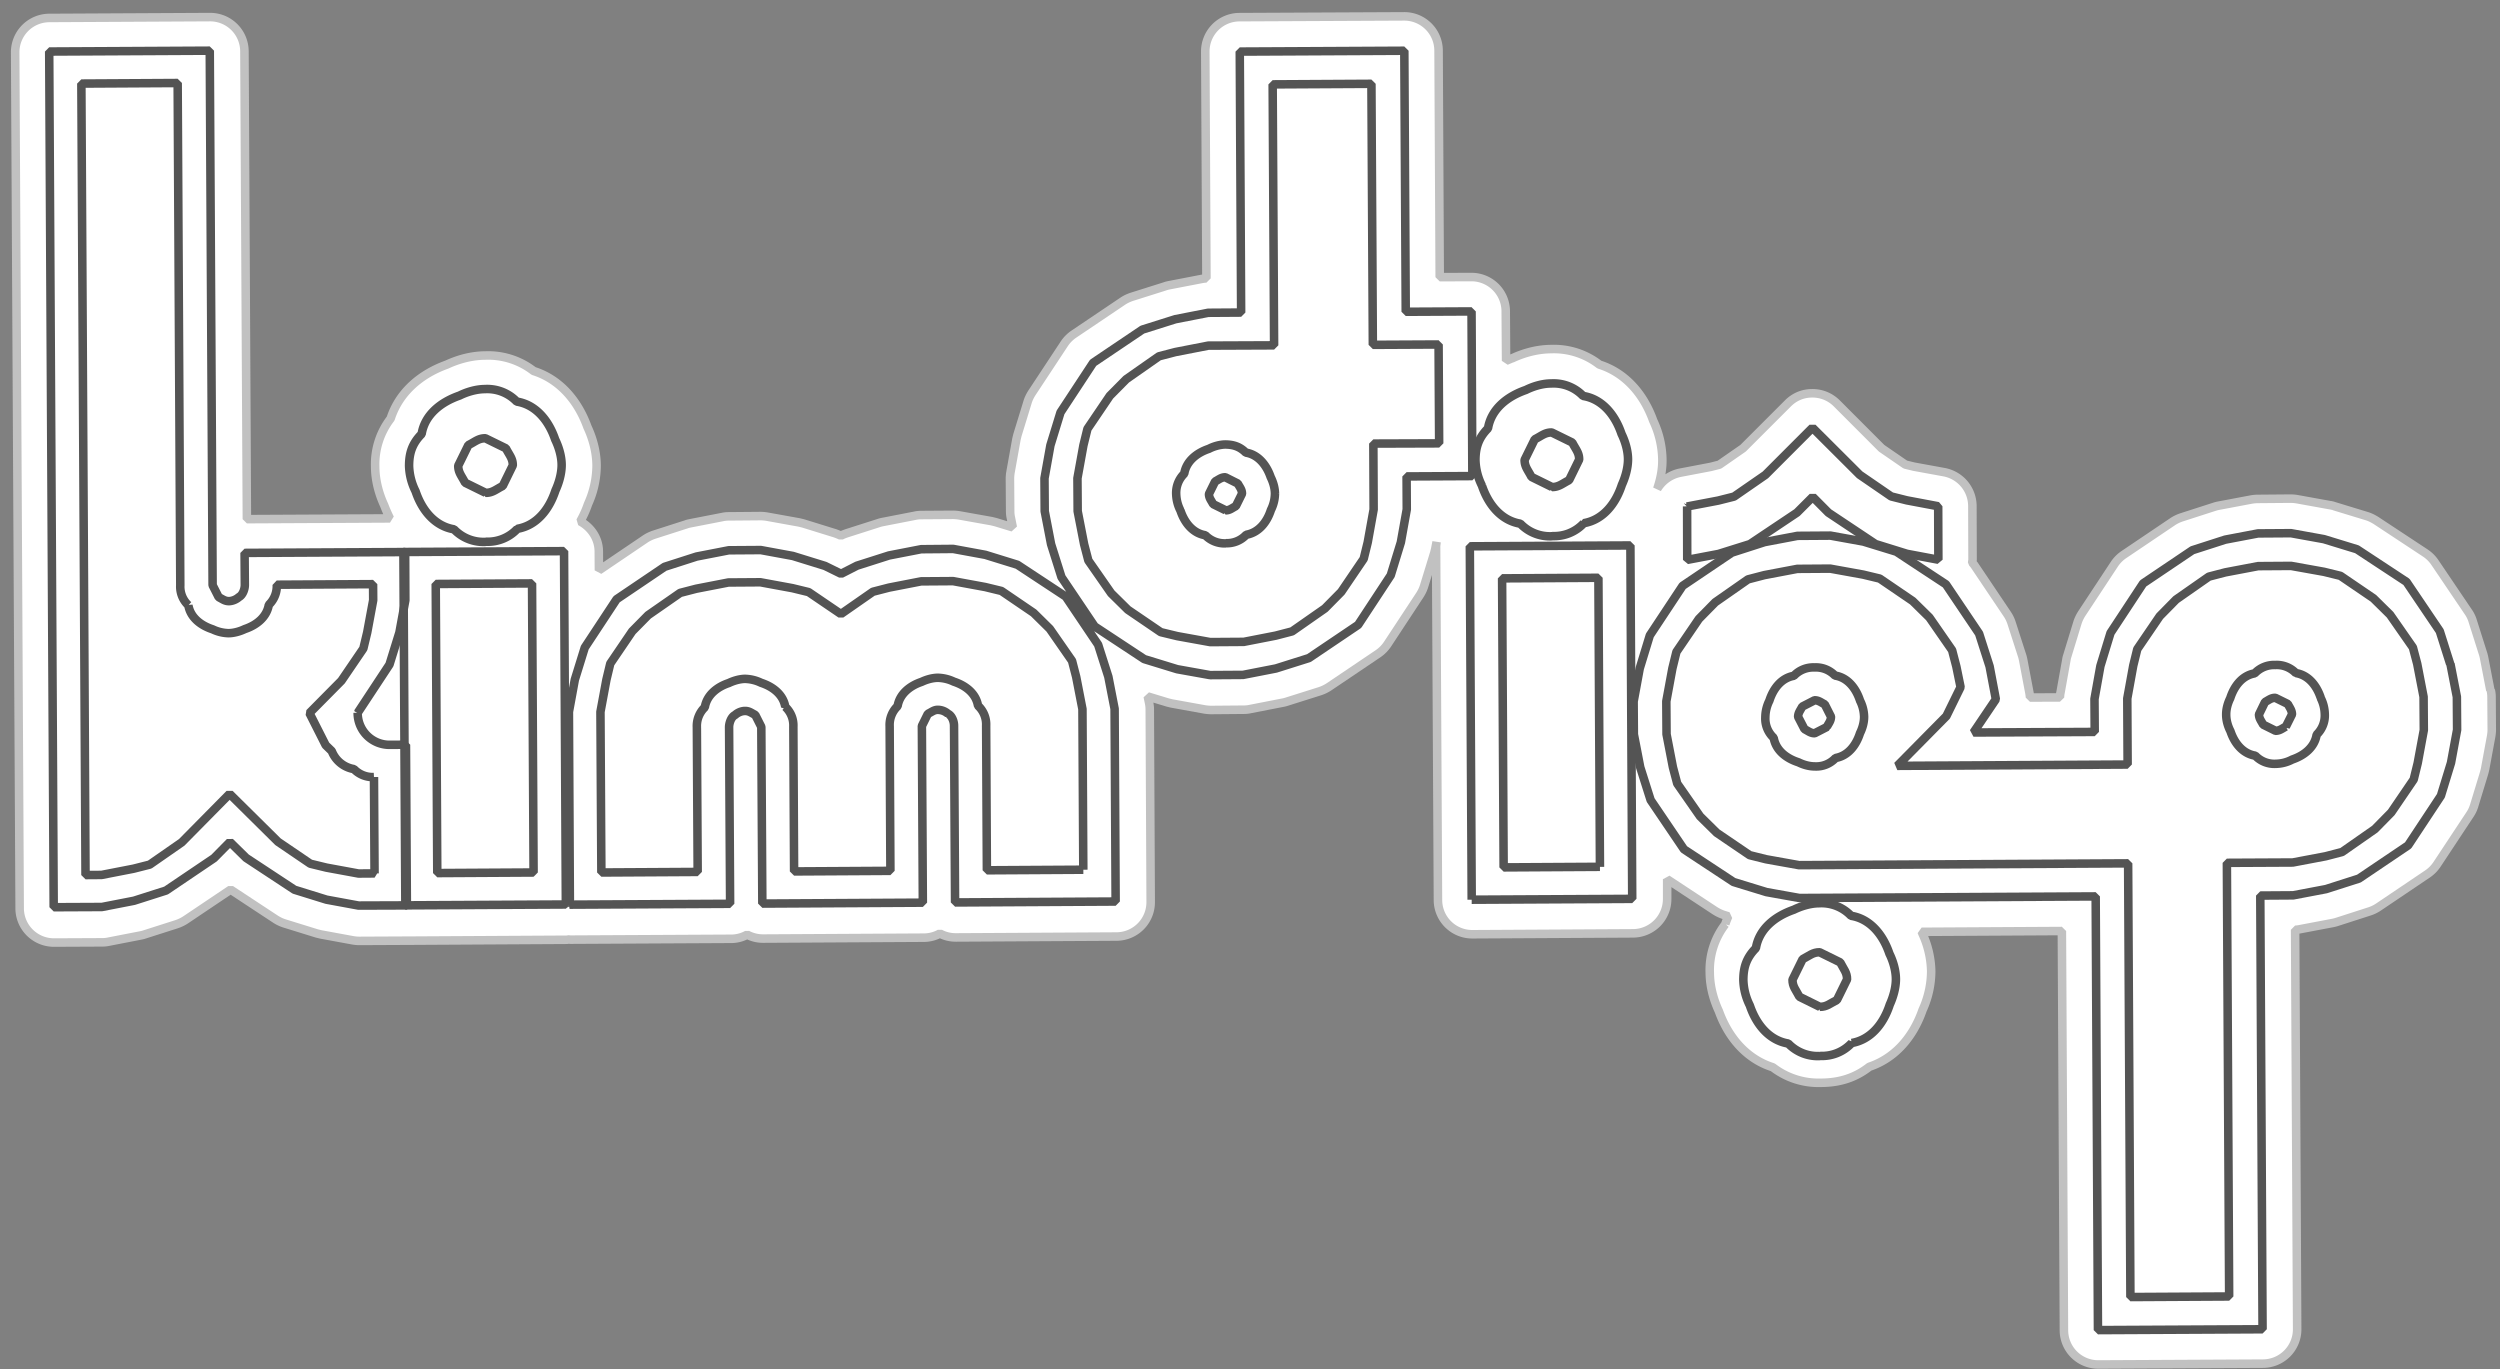 <svg xmlns="http://www.w3.org/2000/svg" width="440" height="241" fill="none"><rect width="100%" height="100%" fill="#808080" stroke="none"/><path fill="#fff" stroke="#C1C1C1" stroke-linecap="round" stroke-linejoin="bevel" stroke-width="1.5" d="m438.3 121.47-1.12-5.8c-.05-.2-.1-.45-.18-.67l-1.83-5.78a5.56 5.56 0 0 0-.77-1.55L428.54 99a6.2 6.2 0 0 0-1.7-1.68l-8.7-5.74c-.5-.3-1-.56-1.55-.73l-5.8-1.77a3.32 3.32 0 0 0-.7-.17l-5.8-1.05a7.66 7.66 0 0 0-1.1-.1l-5.81.05c-.38 0-.74.04-1.12.1L390.48 89c-.25.05-.47.1-.71.18L384 91.04c-.55.18-1.06.42-1.56.74l-8.66 5.84a6.2 6.2 0 0 0-1.67 1.7l-5.75 8.72c-.3.48-.55 1-.72 1.53l-1.78 5.82c-.08.24-.14.45-.17.7l-1.04 5.8c-.06.26-.09.56-.1.86l-5.28.02c0-.3-.05-.57-.1-.87l-1.1-5.8c-.05-.24-.1-.45-.18-.7l-1.86-5.77a6.12 6.12 0 0 0-.74-1.53l-5.83-8.67c-.11-.14-.22-.28-.35-.41 0-.2.06-.35.06-.54l-.03-9.42a6.09 6.09 0 0 0-4.94-5.95l-5.36-.98-1.51-.37-4.17-2.87-7.9-7.91a6.03 6.03 0 0 0-4.33-1.76c-1.57 0-3.07.59-4.25 1.77l-7.9 7.9-4.16 2.89-1.52.39-5.35 1.02a6.12 6.12 0 0 0-4.08 2.86c.48-1.4.94-3.2.9-5.23a16.6 16.6 0 0 0-1.6-6.77c-1.8-5.02-5.18-8.53-9.48-9.88a13.04 13.04 0 0 0-8.5-2.73c-2.91.02-5.36.94-6.78 1.6-.4.13-.76.31-1.14.47l-.06-8.73a6.04 6.04 0 0 0-6.09-6.02l-5.53.02-.2-39.89a6.04 6.04 0 0 0-6.1-6.01l-28.95.14a6.04 6.04 0 0 0-6.01 6.1l.2 39.88c-.3 0-.57.05-.86.1l-5.8 1.12c-.24.06-.45.1-.67.19l-5.8 1.83c-.54.18-1.06.42-1.55.74l-8.67 5.84a6.2 6.2 0 0 0-1.67 1.69l-5.75 8.72c-.3.49-.55 1-.72 1.57l-1.78 5.8-.17.71-1.04 5.8a7.7 7.7 0 0 0-.1 1.1l.04 5.81c0 .38.05.77.13 1.12l.33 1.68-3.05-.93-.7-.17-5.66-1.01a7.66 7.66 0 0 0-1.11-.1l-5.64.04c-.38 0-.76.05-1.12.13l-5.65 1.1c-.24.05-.46.1-.68.18l-5.63 1.8c-.3.11-.6.21-.9.37l-.11.06-.11-.06c-.3-.14-.6-.25-.89-.36l-5.65-1.75-.7-.17-5.66-1.02a7.67 7.67 0 0 0-1.1-.1l-5.65.05a5 5 0 0 0-1.11.12l-5.65 1.1c-.25.05-.47.1-.68.18l-5.64 1.81c-.54.18-1.06.42-1.55.74l-8.2 5.55-.02-3.28c0-2.34-1.36-4.3-3.27-5.33.53-.95 1-1.95 1.36-3.03a16.6 16.6 0 0 0 1.52-6.79c-.02-2.9-.94-5.36-1.6-6.77-1.81-5.02-5.19-8.53-9.48-9.88a13.04 13.04 0 0 0-8.51-2.73c-2.9.02-5.35.94-6.77 1.6-5.01 1.81-8.5 5.19-9.88 9.49a13.21 13.21 0 0 0-2.73 8.51c.02 2.9.94 5.36 1.6 6.78.3.81.64 1.55 1 2.29l-25.18.13-.43-82.35a6.04 6.04 0 0 0-6.09-6.01l-28.25.15a6.04 6.04 0 0 0-6.01 6.1l.79 150.61a6.04 6.04 0 0 0 6.08 6.02l8.49-.04c.38 0 .76-.04 1.11-.12l5.66-1.1c.24-.05.46-.1.68-.18l5.63-1.8a6.83 6.83 0 0 0 1.55-.75l7.93-5.33 7.97 5.25c.48.3 1 .55 1.56.72l5.65 1.75.7.17 5.65 1.04c.38.06.74.1 1.12.1l8.21-.04h.27l27.99-.16c.1 0 .22-.02.35-.05.11 0 .22.03.35.03l28.26-.15a5.83 5.83 0 0 0 2.83-.73c.83.44 1.8.7 2.84.69l28.25-.16a5.84 5.84 0 0 0 2.83-.73c.84.45 1.81.7 2.84.69l28.26-.16a6.04 6.04 0 0 0 6-6.09l-.16-33.91c0-.38-.05-.76-.12-1.12l-.24-1.14 3.52 1.07.7.17 5.8 1.05c.37.06.72.09 1.1.1l5.8-.05c.39 0 .77-.04 1.12-.12l5.79-1.13a5 5 0 0 0 .68-.18l5.8-1.83a6.84 6.84 0 0 0 1.55-.74l8.66-5.84a6.2 6.2 0 0 0 1.68-1.69l5.74-8.72c.3-.49.55-1 .72-1.57l1.78-5.81.17-.7.23-1.2c-.03.28-.09.57-.09.84l.33 62.2a6.04 6.04 0 0 0 6.08 6.01l28.26-.16a6.04 6.04 0 0 0 6-6.08v-3.45l8.42 5.55c.48.3 1 .56 1.53.73l.81.25c-.2.46-.39.92-.53 1.4a13.21 13.21 0 0 0-2.73 8.52c.02 2.9.94 5.35 1.6 6.77 1.81 5.02 5.19 8.53 9.49 9.88a13.2 13.2 0 0 0 8.5 2.73c3.34-.01 6.09-.93 8.5-2.82 4.27-1.42 7.62-4.96 9.36-9.99a16.58 16.58 0 0 0 1.52-6.8 16.6 16.6 0 0 0-1.6-6.77c0-.05-.06-.13-.08-.19l24.68-.14.36 70.28a6.04 6.04 0 0 0 6.09 6.01l28.96-.15a6.04 6.04 0 0 0 6-6.09l-.36-70.27c.27 0 .57-.05.84-.1l5.8-1.1c.24-.05.45-.1.7-.18l5.77-1.86a6.12 6.12 0 0 0 1.53-.74l8.66-5.84a6.17 6.17 0 0 0 1.68-1.7l5.76-8.71c.34-.49.59-1.03.76-1.57l1.77-5.81.17-.68 1.07-5.8c.06-.37.1-.75.1-1.1l-.04-5.81c0-.38-.05-.76-.12-1.11l-.08-.06Z"/><path stroke="#545454" stroke-linecap="round" stroke-linejoin="bevel" stroke-width="1.5" d="M9.45 159.67 8.66 9.07l28.26-.15.5 94.08 1.07 2.1c.7.36 1.07.69 1.78.7.7 0 1.41-.36 1.77-.71.7-.35 1.05-1.43 1.05-2.13l-.04-5.65 28.26-.15.03 8.49-1.04 5.66-1.75 5.65-5.6 8.5a5.6 5.6 0 0 0 5.68 5.63l2.82-.02.16 28.28-8.5.03-5.65-1.04-5.64-1.75-8.5-5.6-2.85-2.8-2.8 2.84-8.44 5.7-5.64 1.8-5.65 1.1-8.49.04Zm56.47-5.95-.1-16.96a4.57 4.57 0 0 1-3.53-1.4 5.08 5.08 0 0 1-3.9-3.17l-1.07-1.04-2.86-5.65 5.63-5.69 3.86-5.67.68-2.84 1.05-5.66-.02-2.83-16.95.1a4.57 4.57 0 0 1-1.4 3.54c-.35 2.11-2.1 3.56-4.23 4.27-.7.34-1.77.7-2.83.72a6.88 6.88 0 0 1-2.83-.68c-2.14-.7-3.91-2.11-4.27-4.23a4.49 4.49 0 0 1-1.42-3.52l-.46-88.4-16.95.1.73 139.3 2.82-.02 5.65-1.1 2.83-.72 5.64-3.92 8.42-8.53 8.52 8.43 5.68 3.86 2.84.69 5.65 1.04 2.82-.02ZM296.9 89.15l5.51-1.05 2.78-.7 5.52-3.82 8.29-8.3 8.3 8.28 5.55 3.81 2.75.69 5.52 1.04.03 9.41-5.52-1.04-5.54-1.72-8.29-5.52-2.76-2.78-2.77 2.77-8.28 5.54-5.52 1.73-5.52 1.05-.02-9.42-.03.03ZM259.02 158.35l-.33-62.2 28.26-.15.32 62.2-28.25.15Zm22.57-5.78-.27-50.88-16.95.1.27 50.87 16.95-.1ZM100.3 159.2l-.17-33.92 1.04-5.66 1.75-5.65 5.6-8.5 8.45-5.71 5.63-1.81 5.66-1.1 5.64-.04 5.65 1.04 5.65 1.75 2.83 1.39 2.8-1.43 5.64-1.8 5.66-1.1 5.63-.05 5.66 1.04 5.65 1.75 8.5 5.6 5.7 8.46 1.8 5.64 1.1 5.65.18 33.92-28.26.16-.18-31.1c.01-.7-.35-1.77-1.06-2.1a2.75 2.75 0 0 0-1.78-.7c-.7 0-1.06.37-1.77.71l-1.05 2.13.17 31.1-28.25.16-.18-31.1-1.06-2.1c-.7-.36-1.08-.7-1.78-.7-.7-.01-1.42.36-1.77.71-.71.34-1.05 1.43-1.06 2.13l.18 31.1-28.26.15.06-.02Zm90.36-6.13-.15-28.27-1.1-5.66-.73-2.83-3.92-5.64-2.84-2.8-5.67-3.86-2.84-.69-5.66-1.04-5.64.04-5.65 1.1-2.83.73-5.63 3.92-5.68-3.86-2.84-.69-5.65-1.04-5.64.04-5.66 1.1-2.82.73-5.64 3.92-2.8 2.84-3.86 5.68-.68 2.84-1.05 5.66.16 28.27 16.95-.1-.14-25.45a4.57 4.57 0 0 1 1.4-3.53c.35-2.12 2.1-3.56 4.23-4.27.7-.34 1.77-.71 2.83-.73a6.86 6.86 0 0 1 2.84.69c2.13.7 3.9 2.1 4.26 4.23a4.48 4.48 0 0 1 1.42 3.51l.13 25.46 16.95-.1-.13-25.46a4.57 4.57 0 0 1 1.4-3.53c.35-2.11 2.1-3.56 4.22-4.27.71-.34 1.77-.7 2.83-.72a6.9 6.9 0 0 1 2.84.68c2.13.7 3.9 2.1 4.26 4.23a4.49 4.49 0 0 1 1.43 3.52l.13 25.45 16.95-.1h.03ZM212.98 118.82l-5.8-1.04-5.8-1.78-8.72-5.75-5.84-8.67-1.83-5.8-1.12-5.8-.04-5.8 1.04-5.8 1.78-5.8 5.74-8.73 8.67-5.84 5.8-1.83 5.78-1.13 5.8-.04-.24-45.93 28.96-.15.25 45.94 11.58-.06.14 28.98-11.57.06.03 5.8-1.04 5.8-1.78 5.8-5.74 8.73-8.66 5.84-5.8 1.83-5.79 1.13-5.8.04Zm5.76-5.82 5.79-1.13 2.88-.75 5.77-4.03 2.88-2.92 3.95-5.82.71-2.9 1.04-5.78-.05-11.6 11.58-.04-.1-17.4-11.57.06-.25-45.94-17.38.1.25 45.93-11.58.05-5.8 1.13-2.88.75-5.76 4.03-2.89 2.92-3.94 5.82-.71 2.9-1.05 5.79.04 5.8 1.13 5.8.75 2.88 4.02 5.77 2.93 2.89 5.8 3.95 2.9.7 5.8 1.05 5.8-.04-.06.03Zm-3-17.37a4.73 4.73 0 0 1-3.61-1.43c-2.17-.35-3.64-2.16-4.37-4.34a6.78 6.78 0 0 1-.75-2.88 4.74 4.74 0 0 1 1.42-3.62c.35-2.17 2.16-3.64 4.34-4.37.7-.37 1.8-.74 2.88-.76 1.44.02 2.55.36 3.62 1.43 2.16.35 3.63 2.16 4.37 4.31.37.74.74 1.8.75 2.89a6.62 6.62 0 0 1-.71 2.9c-.7 2.18-2.17 3.98-4.34 4.36a4.63 4.63 0 0 1-3.62 1.48l.03.03Zm-.03-5.81c.73 0 1.08-.37 1.8-.74l1.08-2.18c0-.74-.37-1.1-.74-1.8L215.66 84c-.73 0-1.09.37-1.8.74l-1.08 2.19c0 .73.37 1.09.74 1.8l2.19 1.08ZM327.33 123.2c-.74-2.17-2.2-3.96-4.37-4.3a4.63 4.63 0 0 0-3.62-1.43 4.7 4.7 0 0 0-3.62 1.47c-2.18.39-3.6 2.19-4.31 4.38a6.68 6.68 0 0 0-.71 2.92 4.62 4.62 0 0 0 1.47 3.62c.38 2.18 2.18 3.61 4.37 4.31.73.37 1.81.73 2.9.72a4.6 4.6 0 0 0 3.62-1.48c2.17-.38 3.6-2.18 4.3-4.37.37-.73.73-1.81.72-2.9a6.64 6.64 0 0 0-.75-2.9v-.04Zm-5.78 4.74-2.16 1.11c-.73 0-1.08-.36-1.8-.72l-1.12-2.16c.01-.73.37-1.1.73-1.81l2.16-1.11c.73 0 1.1.36 1.8.72l1.09 2.16c0 .73-.34 1.08-.73 1.8h.03Z"/><path fill="#fff" stroke="#545454" stroke-linecap="round" stroke-linejoin="bevel" stroke-width="1.5" d="M408.44 122.78c-.74-2.19-2.2-3.97-4.37-4.32a4.67 4.67 0 0 0-3.62-1.42 4.7 4.7 0 0 0-3.62 1.47c-2.18.38-3.6 2.19-4.31 4.38-.36.72-.73 1.8-.71 2.92 0 1.11.38 2.17.75 2.88.73 2.18 2.2 3.96 4.37 4.31a4.63 4.63 0 0 0 3.61 1.43 6.4 6.4 0 0 0 2.89-.75c2.18-.74 3.95-2.2 4.3-4.38a4.67 4.67 0 0 0 1.43-3.61 6.63 6.63 0 0 0-.75-2.92h.03Zm-6.14 5.1c-.7.38-1.06.72-1.8.74l-2.18-1.08c-.37-.71-.72-1.07-.74-1.8l1.06-2.18c.7-.38 1.1-.75 1.82-.74l2.19 1.08c.37.71.72 1.1.74 1.83l-1.09 2.18v-.02Zm6.14-5.1c-.74-2.19-2.2-3.97-4.37-4.32a4.67 4.67 0 0 0-3.62-1.42 4.7 4.7 0 0 0-3.62 1.47c-2.18.38-3.6 2.19-4.31 4.38-.36.72-.73 1.8-.71 2.92 0 1.11.38 2.17.75 2.88.73 2.18 2.2 3.96 4.37 4.31a4.63 4.63 0 0 0 3.61 1.43 6.4 6.4 0 0 0 2.89-.75c2.18-.74 3.95-2.2 4.3-4.38a4.67 4.67 0 0 0 1.43-3.61 6.63 6.63 0 0 0-.75-2.92h.03Zm-6.14 5.1c-.7.38-1.06.72-1.8.74l-2.18-1.08c-.37-.71-.72-1.07-.74-1.8l1.06-2.18c.7-.38 1.1-.75 1.82-.74l2.19 1.08c.37.71.72 1.1.74 1.83l-1.09 2.18v-.02Zm6.14-5.1c-.74-2.19-2.2-3.97-4.37-4.32a4.67 4.67 0 0 0-3.62-1.42 4.7 4.7 0 0 0-3.62 1.47c-2.18.38-3.6 2.19-4.31 4.38-.36.72-.73 1.8-.71 2.92 0 1.11.38 2.17.75 2.88.73 2.18 2.2 3.96 4.37 4.31a4.63 4.63 0 0 0 3.61 1.43 6.4 6.4 0 0 0 2.89-.75c2.18-.74 3.95-2.2 4.3-4.38a4.67 4.67 0 0 0 1.43-3.61 6.63 6.63 0 0 0-.75-2.92h.03Zm-6.14 5.1c-.7.38-1.06.72-1.8.74l-2.18-1.08c-.37-.71-.72-1.07-.74-1.8l1.06-2.18c.7-.38 1.1-.75 1.82-.74l2.19 1.08c.37.71.72 1.1.74 1.83l-1.09 2.18v-.02Zm6.14-5.1c-.74-2.19-2.2-3.97-4.37-4.32a4.67 4.67 0 0 0-3.62-1.42 4.7 4.7 0 0 0-3.62 1.47c-2.18.38-3.6 2.19-4.31 4.38-.36.72-.73 1.8-.71 2.92 0 1.11.38 2.17.75 2.88.73 2.18 2.2 3.96 4.37 4.31a4.63 4.63 0 0 0 3.61 1.43 6.4 6.4 0 0 0 2.89-.75c2.18-.74 3.95-2.2 4.3-4.38a4.67 4.67 0 0 0 1.43-3.61 6.63 6.63 0 0 0-.75-2.92h.03Zm-6.14 5.1c-.7.38-1.06.72-1.8.74l-2.18-1.08c-.37-.71-.72-1.07-.74-1.8l1.06-2.18c.7-.38 1.1-.75 1.82-.74l2.19 1.08c.37.71.72 1.1.74 1.83l-1.09 2.18v-.02Z"/><path fill="#fff" stroke="#545454" stroke-linecap="round" stroke-linejoin="bevel" stroke-width="1.5" d="m431.23 116.86-1.83-5.78-5.86-8.67-8.72-5.74-5.81-1.78-5.8-1.05-5.8.04-5.78 1.1-5.77 1.86-8.67 5.84-5.74 8.72-1.78 5.82-1.04 5.8.04 5.8-21.34.1 3.94-5.84-1.1-5.8-1.85-5.77-5.84-8.67-8.72-5.74-5.8-1.78-5.8-1.05-5.8.04-5.79 1.1-5.77 1.86-8.66 5.84-5.77 8.72-1.78 5.82-1.07 5.8.04 5.8 1.12 5.79 1.83 5.77 5.87 8.67 8.72 5.75 5.8 1.78 5.8 1.04 52.14-.28.4 76.33 28.97-.15-.4-76.33 5.8-.04 5.78-1.1 5.78-1.85 8.66-5.84 5.77-8.73 1.78-5.81 1.07-5.8-.04-5.8-1.13-5.8h-.05Zm-4.64 11.64-1.07 5.79-.71 2.9-3.95 5.8-2.88 2.93-5.77 4.03-2.88.75-5.8 1.1-11.6.06.4 76.32-17.38.1-.4-76.33-57.92.32-5.8-1.04-2.89-.72-5.8-3.94-2.93-2.89-4.02-5.77-.76-2.88-1.12-5.8-.04-5.8 1.07-5.8.71-2.9 3.95-5.8 2.88-2.93 5.77-4.03 2.88-.75 5.79-1.1 5.8-.04 5.8 1.05 2.91.7 5.81 3.96 2.93 2.88 4 5.77.75 2.89.74 3.61-2.5 5.1-8.64 8.75 40.54-.23-.06-11.62 1.05-5.79.71-2.9 3.95-5.8 2.88-2.93 5.77-4.03 2.88-.75 5.79-1.1 5.8-.04 5.8 1.04 2.89.71 5.8 3.95 2.93 2.89 4.02 5.77.76 2.88 1.12 5.8.04 5.8v.06Z"/><path stroke="#545454" stroke-linecap="round" stroke-linejoin="bevel" stroke-width="1.5" d="M273.2 94.38a7.2 7.2 0 0 1-5.62-2.21c-3.36-.56-5.63-3.33-6.76-6.7a10.62 10.62 0 0 1-1.14-4.47c0-2.22.54-3.92 2.21-5.61.56-3.36 3.32-5.6 6.67-6.76 1.12-.56 2.8-1.14 4.46-1.14a7.2 7.2 0 0 1 5.61 2.2c3.36.53 5.63 3.33 6.76 6.68.55 1.12 1.13 2.8 1.14 4.46 0 1.66-.56 3.36-1.08 4.5-1.1 3.37-3.33 6.17-6.7 6.75a7.13 7.13 0 0 1-5.59 2.27l.03.03Z"/><path stroke="#545454" stroke-linecap="round" stroke-linejoin="bevel" stroke-width="1.5" d="M273.16 85.72c1.19.01 1.8-.6 3-1.21l1.77-3.62c.02-1.2-.6-1.8-1.21-3l-3.61-1.77c-1.2-.02-1.8.6-3 1.2l-1.78 3.62c-.01 1.2.6 1.8 1.21 3l3.62 1.78ZM71.34 159.34 71 97.15 99.27 97l.32 62.19-28.25.15Zm22.57-5.78-.27-50.88-16.95.1.27 50.88 16.95-.1ZM85.51 95.37a7.2 7.2 0 0 1-5.61-2.21c-3.36-.56-5.63-3.32-6.76-6.7A10.62 10.62 0 0 1 72 82c0-2.23.54-3.93 2.21-5.62.55-3.36 3.32-5.6 6.67-6.76 1.12-.56 2.8-1.13 4.46-1.14a7.2 7.2 0 0 1 5.61 2.2c3.36.54 5.63 3.33 6.76 6.68.55 1.12 1.13 2.8 1.14 4.46 0 1.66-.56 3.36-1.09 4.5-1.1 3.37-3.32 6.17-6.7 6.75a7.13 7.13 0 0 1-5.58 2.27l.03.03Z"/><path stroke="#545454" stroke-linecap="round" stroke-linejoin="bevel" stroke-width="1.5" d="M85.48 86.74c1.19.01 1.8-.6 3-1.21l1.77-3.62c.02-1.2-.6-1.8-1.21-3l-3.61-1.77c-1.2-.02-1.8.6-3 1.2l-1.78 3.62c-.01 1.2.6 1.8 1.21 3l3.62 1.78ZM320.34 185.86a7.2 7.2 0 0 1-5.61-2.2c-3.36-.56-5.63-3.33-6.76-6.7a10.63 10.63 0 0 1-1.14-4.47c0-2.23.54-3.93 2.21-5.62.56-3.36 3.32-5.6 6.67-6.76 1.12-.55 2.8-1.13 4.46-1.14a7.2 7.2 0 0 1 5.62 2.21c3.35.53 5.62 3.32 6.75 6.67.56 1.12 1.13 2.81 1.14 4.47 0 1.65-.56 3.36-1.08 4.49-1.1 3.38-3.33 6.17-6.7 6.76a7.13 7.13 0 0 1-5.58 2.27l.02.02Z"/><path stroke="#545454" stroke-linecap="round" stroke-linejoin="bevel" stroke-width="1.5" d="M320.3 177.2c1.2.02 1.8-.6 3-1.2l1.78-3.62c.02-1.2-.6-1.8-1.2-3l-3.62-1.78c-1.2-.01-1.8.6-3 1.21l-1.78 3.62c-.01 1.2.6 1.8 1.22 3l3.6 1.78Z"/></svg>